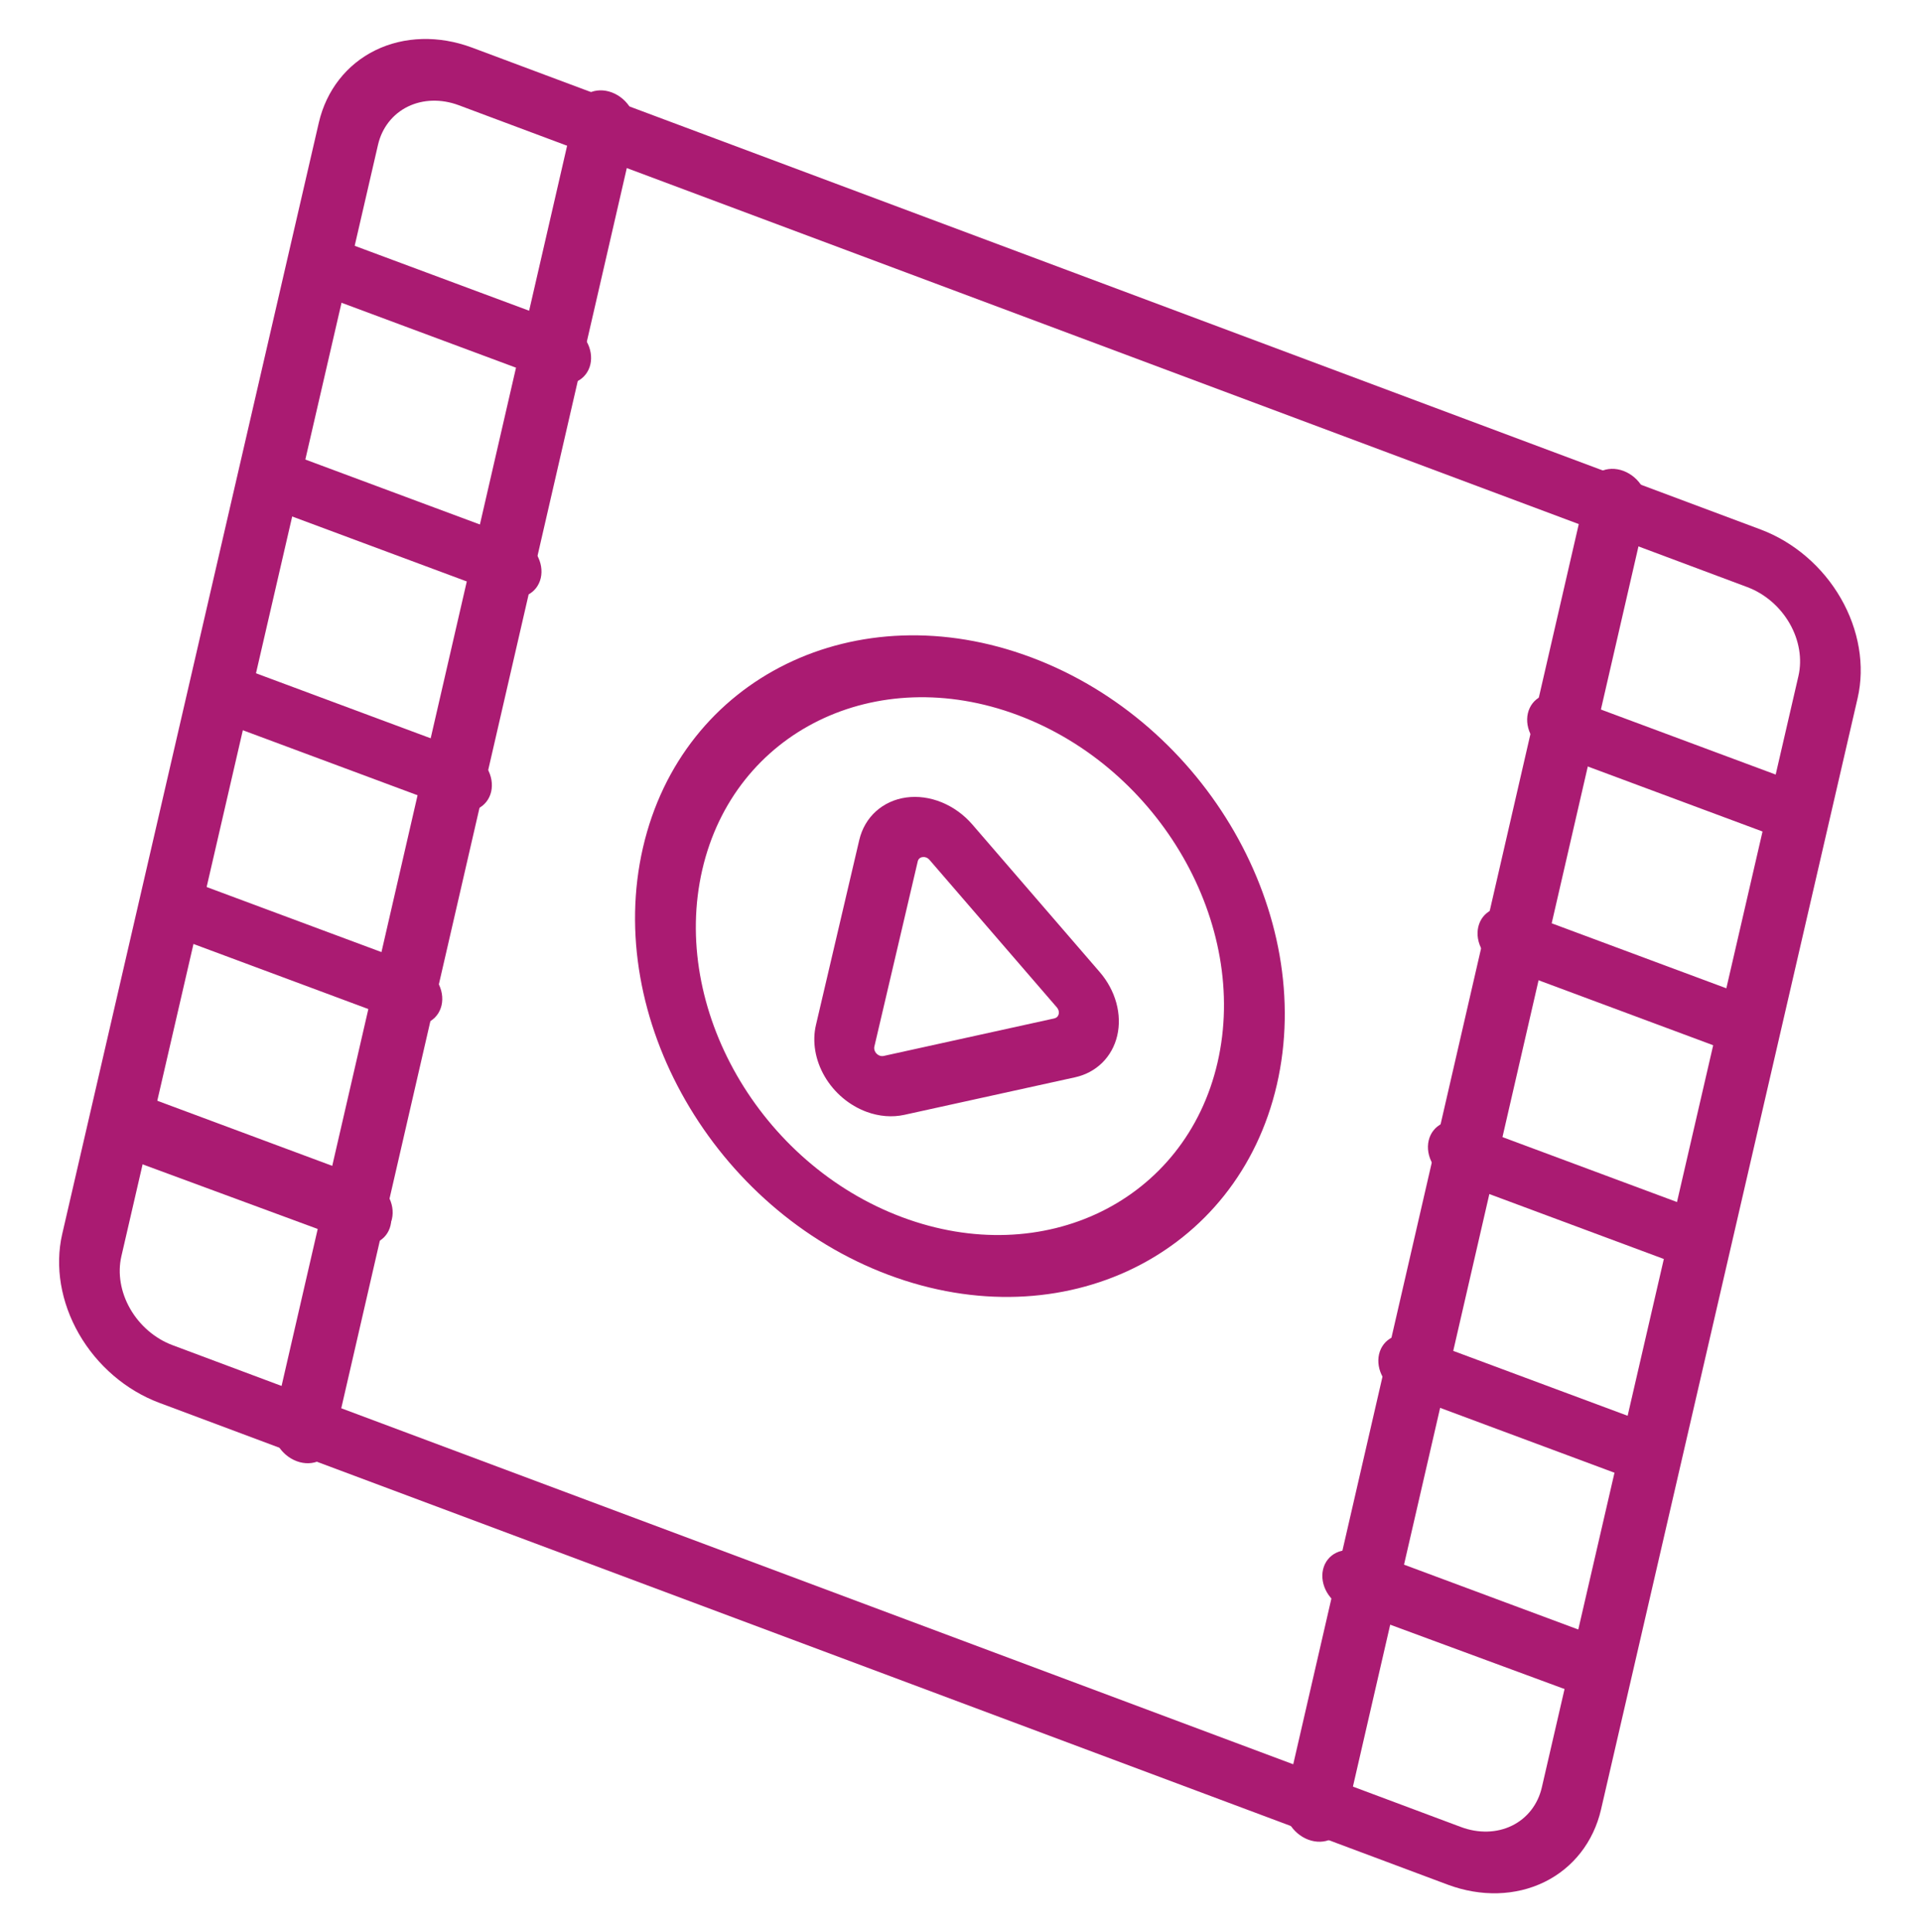 <?xml version="1.0" encoding="UTF-8"?> <svg xmlns="http://www.w3.org/2000/svg" width="347" height="349" viewBox="0 0 347 349" fill="none"><path d="M261.514 340.394L28.753 253.358C22.763 251.111 17.554 246.643 14.269 240.934C10.985 235.225 9.893 228.741 11.233 222.906L57.591 22.148C58.945 16.318 62.62 11.617 67.809 9.077C72.999 6.536 79.279 6.364 85.273 8.598L318.033 95.633C324.024 97.881 329.233 102.349 332.517 108.058C335.802 113.767 336.894 120.251 335.554 126.086L289.196 326.843C287.842 332.674 284.167 337.375 278.978 339.915C273.788 342.455 267.508 342.628 261.514 340.394ZM82.869 19.005C79.711 17.828 76.401 17.919 73.666 19.257C70.932 20.596 68.995 23.073 68.282 26.146L21.924 226.903C21.217 229.978 21.793 233.395 23.524 236.404C25.255 239.412 28 241.767 31.157 242.951L263.917 329.987C267.076 331.164 270.386 331.073 273.12 329.735C275.855 328.396 277.792 325.918 278.505 322.846L324.863 122.089C325.57 119.013 324.994 115.597 323.263 112.588C321.532 109.58 318.787 107.225 315.63 106.041L82.869 19.005Z" fill="#AA1B72"></path><path d="M53.588 263.906C52.158 263.371 50.915 262.304 50.131 260.94C49.347 259.577 49.087 258.027 49.408 256.633L103.912 19.93C104.233 18.537 105.108 17.412 106.346 16.805C107.584 16.197 109.083 16.156 110.512 16.691C111.942 17.226 113.186 18.293 113.97 19.657C114.754 21.02 115.014 22.57 114.693 23.964L60.189 260.667C59.868 262.061 58.992 263.185 57.754 263.792C56.516 264.4 55.018 264.441 53.588 263.906ZM236.324 332.266C234.895 331.731 233.651 330.665 232.867 329.301C232.083 327.937 231.823 326.388 232.144 324.994L286.648 88.291C286.969 86.897 287.845 85.772 289.082 85.165C290.32 84.557 291.819 84.517 293.249 85.051C294.678 85.586 295.922 86.653 296.706 88.017C297.49 89.381 297.75 90.93 297.429 92.324L242.925 329.027C242.604 330.421 241.728 331.545 240.49 332.153C239.253 332.76 237.754 332.801 236.324 332.266Z" fill="#AA1B72"></path><path d="M100.137 68.986L57.396 53.084C55.988 52.56 54.764 51.516 53.992 50.181C53.22 48.847 52.965 47.331 53.281 45.968C53.598 44.604 54.461 43.505 55.68 42.911C56.9 42.318 58.376 42.278 59.784 42.802L102.525 58.704C103.933 59.228 105.157 60.272 105.929 61.606C106.701 62.941 106.956 64.457 106.64 65.82C106.323 67.183 105.46 68.283 104.241 68.877C103.021 69.47 101.545 69.509 100.137 68.986ZM322.845 151.845L280.105 135.943C278.697 135.419 277.472 134.375 276.7 133.041C275.928 131.706 275.673 130.19 275.989 128.827C276.306 127.464 277.169 126.364 278.389 125.771C279.608 125.177 281.084 125.138 282.492 125.662L325.233 141.563C326.641 142.087 327.865 143.131 328.637 144.466C329.409 145.8 329.665 147.316 329.348 148.679C329.031 150.043 328.168 151.142 326.949 151.736C325.729 152.329 324.253 152.369 322.845 151.845ZM91.177 107.57L48.436 91.668C47.028 91.144 45.803 90.1 45.032 88.766C44.26 87.431 44.004 85.916 44.321 84.552C44.638 83.189 45.501 82.09 46.72 81.496C47.94 80.902 49.416 80.863 50.824 81.387L93.564 97.289C94.972 97.812 96.197 98.856 96.969 100.191C97.74 101.526 97.996 103.041 97.68 104.405C97.363 105.768 96.5 106.867 95.28 107.461C94.061 108.055 92.585 108.094 91.177 107.57ZM313.885 190.429L271.144 174.528C269.736 174.004 268.512 172.96 267.74 171.625C266.968 170.291 266.713 168.775 267.029 167.412C267.346 166.048 268.209 164.949 269.428 164.355C270.648 163.761 272.124 163.722 273.532 164.246L316.273 180.148C317.681 180.672 318.905 181.716 319.677 183.05C320.449 184.385 320.704 185.9 320.388 187.264C320.071 188.627 319.208 189.727 317.989 190.32C316.769 190.914 315.293 190.953 313.885 190.429ZM82.216 146.158L39.475 130.256C38.067 129.732 36.843 128.688 36.071 127.354C35.299 126.019 35.043 124.504 35.36 123.14C35.677 121.777 36.54 120.677 37.759 120.084C38.979 119.49 40.455 119.451 41.863 119.975L84.603 135.876C86.011 136.4 87.236 137.444 88.008 138.779C88.779 140.113 89.035 141.629 88.719 142.992C88.402 144.356 87.539 145.455 86.319 146.049C85.1 146.643 83.624 146.682 82.216 146.158ZM304.924 229.017L262.183 213.115C260.775 212.592 259.551 211.548 258.779 210.213C258.007 208.878 257.752 207.363 258.068 205.999C258.385 204.636 259.248 203.537 260.467 202.943C261.687 202.349 263.163 202.31 264.571 202.834L307.312 218.736C308.72 219.259 309.944 220.303 310.716 221.638C311.488 222.973 311.743 224.488 311.427 225.852C311.11 227.215 310.247 228.314 309.028 228.908C307.808 229.502 306.332 229.541 304.924 229.017ZM73.255 184.746L30.514 168.844C29.106 168.32 27.882 167.276 27.11 165.942C26.338 164.607 26.082 163.091 26.399 161.728C26.716 160.365 27.579 159.265 28.798 158.671C30.018 158.078 31.494 158.039 32.902 158.562L75.642 174.464C77.05 174.988 78.275 176.032 79.047 177.367C79.819 178.701 80.074 180.217 79.758 181.58C79.441 182.944 78.578 184.043 77.359 184.637C76.139 185.23 74.663 185.27 73.255 184.746ZM295.963 267.605L253.222 251.703C251.814 251.179 250.59 250.135 249.818 248.801C249.046 247.466 248.791 245.951 249.107 244.587C249.424 243.224 250.287 242.124 251.506 241.531C252.726 240.937 254.202 240.898 255.61 241.422L298.351 257.323C299.759 257.847 300.983 258.891 301.755 260.226C302.527 261.56 302.782 263.076 302.466 264.439C302.149 265.803 301.286 266.902 300.067 267.496C298.847 268.09 297.371 268.129 295.963 267.605ZM64.295 223.33L21.554 207.429C20.146 206.905 18.921 205.861 18.15 204.526C17.378 203.192 17.122 201.676 17.439 200.313C17.756 198.949 18.619 197.85 19.838 197.256C21.058 196.662 22.534 196.623 23.942 197.147L66.682 213.049C68.09 213.573 69.315 214.617 70.087 215.951C70.858 217.286 71.114 218.801 70.797 220.165C70.481 221.528 69.618 222.628 68.398 223.221C67.179 223.815 65.703 223.854 64.295 223.33ZM287.003 306.189L244.262 290.288C242.854 289.764 241.63 288.72 240.858 287.385C240.086 286.051 239.83 284.535 240.147 283.172C240.464 281.808 241.327 280.709 242.546 280.115C243.766 279.522 245.242 279.482 246.65 280.006L289.39 295.908C290.798 296.432 292.023 297.476 292.795 298.81C293.567 300.145 293.822 301.661 293.506 303.024C293.189 304.387 292.326 305.487 291.107 306.08C289.887 306.674 288.411 306.713 287.003 306.189Z" fill="#AA1B72"></path><path d="M64.08 224.435L21.568 208.751C20.167 208.234 18.949 207.205 18.182 205.889C17.414 204.572 17.16 203.078 17.475 201.733C17.79 200.388 18.648 199.304 19.861 198.719C21.074 198.133 22.542 198.095 23.943 198.611L66.455 214.296C67.855 214.812 69.073 215.842 69.841 217.158C70.608 218.474 70.863 219.969 70.548 221.314C70.233 222.658 69.374 223.742 68.162 224.328C66.948 224.913 65.48 224.952 64.08 224.435ZM285.596 306.16L243.085 290.476C241.684 289.96 240.466 288.93 239.698 287.614C238.931 286.298 238.676 284.803 238.991 283.458C239.306 282.114 240.165 281.029 241.378 280.444C242.591 279.859 244.059 279.82 245.459 280.337L287.971 296.021C289.372 296.537 290.59 297.567 291.357 298.883C292.125 300.199 292.379 301.694 292.064 303.039C291.749 304.383 290.891 305.468 289.678 306.053C288.465 306.639 286.997 306.677 285.596 306.16ZM156.527 200.809C153.4 199.654 150.68 197.355 148.966 194.416C147.252 191.477 146.684 188.139 147.386 185.137L155.216 151.707C155.693 149.672 156.732 147.885 158.225 146.535C159.719 145.184 161.61 144.321 163.7 144.035C165.79 143.749 168.002 144.051 170.103 144.91C172.203 145.769 174.115 147.152 175.637 148.914L198.646 175.562C200.06 177.198 201.09 179.108 201.643 181.115C202.195 183.123 202.253 185.166 201.81 187.056C201.367 188.947 200.438 190.626 199.108 191.939C197.777 193.252 196.088 194.158 194.194 194.574L163.355 201.355C161.17 201.837 158.798 201.648 156.527 200.809ZM167.287 154.863C167.078 154.79 166.862 154.768 166.657 154.799C166.436 154.822 166.235 154.909 166.078 155.05C165.921 155.192 165.814 155.382 165.771 155.598L157.941 189.027C157.893 189.24 157.904 189.47 157.975 189.694C158.046 189.918 158.173 190.128 158.344 190.301C158.514 190.474 158.722 190.604 158.945 190.678C159.167 190.752 159.397 190.766 159.61 190.72L190.446 183.938C190.644 183.895 190.821 183.801 190.96 183.664C191.099 183.527 191.196 183.352 191.242 183.154C191.289 182.957 191.282 182.743 191.224 182.534C191.166 182.324 191.058 182.125 190.91 181.954L167.904 155.307C167.739 155.11 167.527 154.958 167.293 154.869L167.287 154.863Z" fill="#AA1B72"></path><path d="M160.527 230.27C128.959 218.459 109.05 183.829 116.145 153.075C123.24 122.32 154.694 106.91 186.261 118.722C217.828 130.534 237.738 165.163 230.643 195.918C223.548 226.672 192.094 242.082 160.527 230.27ZM183.853 129.159C158.195 119.558 132.626 132.083 126.858 157.083C121.091 182.084 137.276 210.232 162.934 219.833C188.593 229.434 214.162 216.909 219.929 191.909C225.697 166.908 209.511 138.76 183.853 129.159Z" fill="#AA1B72"></path></svg> 